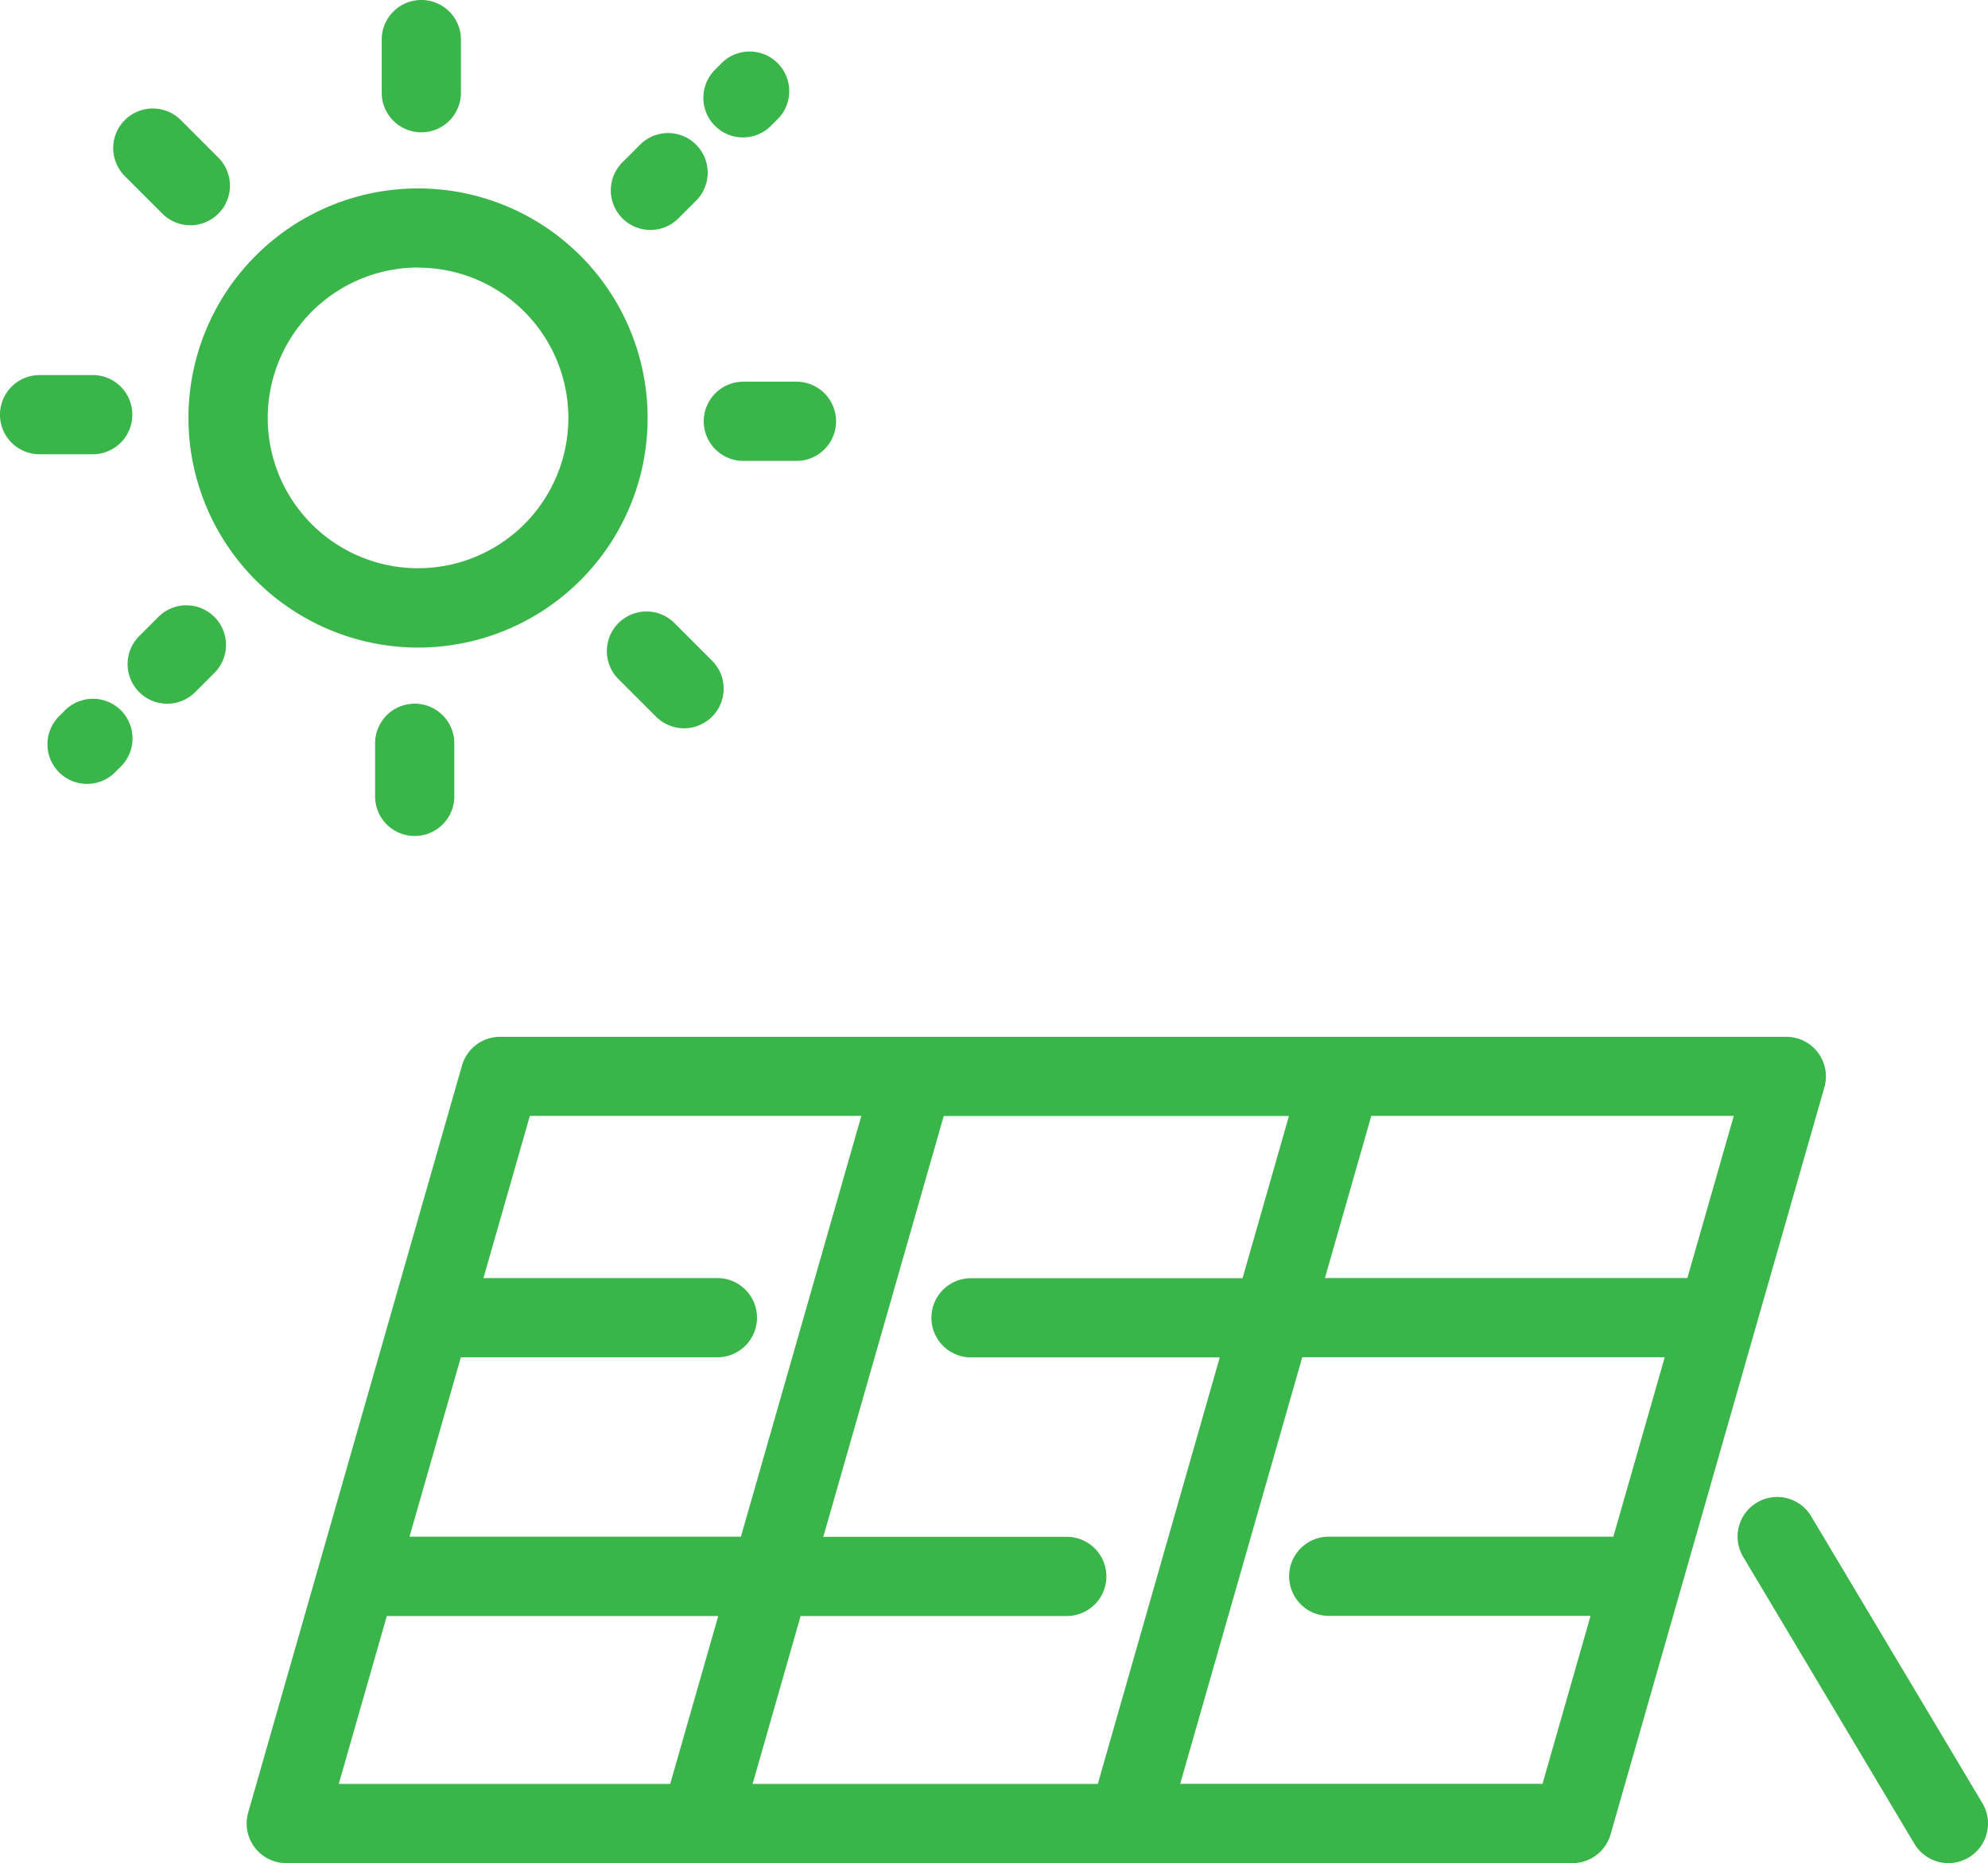 <svg xmlns="http://www.w3.org/2000/svg" width="82" height="76.854" viewBox="0 0 82 76.854">
  <g id="solar-energy-svgrepo-com" transform="translate(0 -15.752)">
    <g id="Group_1266" data-name="Group 1266" transform="translate(0 15.752)">
      <g id="Group_1265" data-name="Group 1265">
        <path id="Path_381" data-name="Path 381" d="M127.094,278.23a1.633,1.633,0,0,0-1.3-.65H72.735a1.634,1.634,0,0,0-1.57,1.184l-8.819,30.819a1.633,1.633,0,0,0,1.57,2.083h53.055a1.634,1.634,0,0,0,1.57-1.184l8.819-30.819A1.634,1.634,0,0,0,127.094,278.23ZM79.753,308.4H66.082l1.982-6.927H81.735ZM69,298.2l2.118-7.4H81.7a1.633,1.633,0,1,0,0-3.267h-9.65l1.914-6.69H87.637L82.67,298.2ZM83.151,308.4l1.982-6.927H96.111a1.633,1.633,0,0,0,0-3.267H86.068l4.967-17.358h14.24l-1.914,6.69h-11.2a1.633,1.633,0,0,0,0,3.267h10.26L97.391,308.4ZM118.656,298.2h-11.74a1.633,1.633,0,1,0,0,3.267h10.8l-1.982,6.927H100.789l5.035-17.595h14.951Zm3.053-10.668H106.758l1.914-6.69h14.951Z" transform="translate(-52.109 -234.811)" fill="#39b54a"/>
        <path id="Path_382" data-name="Path 382" d="M448.862,406.422,441.8,394.587a1.633,1.633,0,1,0-2.805,1.674l7.062,11.836a1.633,1.633,0,1,0,2.805-1.674Z" transform="translate(-367.093 -332.039)" fill="#39b54a"/>
        <path id="Path_383" data-name="Path 383" d="M57.056,82.278a9.47,9.47,0,1,0-9.47-9.47A9.481,9.481,0,0,0,57.056,82.278Zm0-15.673a6.2,6.2,0,1,1-6.2,6.2A6.21,6.21,0,0,1,57.056,66.6Z" transform="translate(-39.813 -55.565)" fill="#39b54a"/>
        <path id="Path_384" data-name="Path 384" d="M98.031,21.21a1.633,1.633,0,0,0,1.633-1.633V17.385a1.633,1.633,0,1,0-3.267,0v2.191A1.633,1.633,0,0,0,98.031,21.21Z" transform="translate(-80.652 -15.752)" fill="#39b54a"/>
        <path id="Path_385" data-name="Path 385" d="M30.61,47.487a1.633,1.633,0,1,0,2.31-2.31l-1.549-1.549a1.633,1.633,0,1,0-2.31,2.31Z" transform="translate(-23.913 -38.674)" fill="#39b54a"/>
        <path id="Path_386" data-name="Path 386" d="M5.458,112.106a1.633,1.633,0,0,0-1.633-1.633H1.633a1.633,1.633,0,1,0,0,3.267H3.824A1.633,1.633,0,0,0,5.458,112.106Z" transform="translate(0 -95.001)" fill="#39b54a"/>
        <path id="Path_387" data-name="Path 387" d="M12.89,192.513l-.242.242a1.634,1.634,0,1,0,2.31,2.31l.242-.242a1.634,1.634,0,0,0-2.31-2.31Z" transform="translate(-10.181 -163.239)" fill="#39b54a"/>
        <path id="Path_388" data-name="Path 388" d="M33.625,169.285l-.729.729a1.634,1.634,0,1,0,2.31,2.31l.729-.729a1.634,1.634,0,1,0-2.31-2.31Z" transform="translate(-27.123 -143.805)" fill="#39b54a"/>
        <path id="Path_389" data-name="Path 389" d="M94.722,195.093v2.191a1.633,1.633,0,0,0,3.267,0v-2.191a1.633,1.633,0,1,0-3.267,0Z" transform="translate(-79.25 -164.432)" fill="#39b54a"/>
        <path id="Path_390" data-name="Path 390" d="M155.843,170.47a1.634,1.634,0,0,0-2.31,2.31l1.549,1.549a1.634,1.634,0,1,0,2.31-2.31Z" transform="translate(-128.053 -144.797)" fill="#39b54a"/>
        <path id="Path_391" data-name="Path 391" d="M177.708,113.783a1.633,1.633,0,0,0,1.633,1.633h2.191a1.633,1.633,0,1,0,0-3.267h-2.191A1.633,1.633,0,0,0,177.708,113.783Z" transform="translate(-148.68 -96.404)" fill="#39b54a"/>
        <path id="Path_392" data-name="Path 392" d="M179.237,32.153a1.628,1.628,0,0,0,1.155-.478l.306-.306a1.634,1.634,0,0,0-2.31-2.31l-.306.306a1.634,1.634,0,0,0,1.155,2.789Z" transform="translate(-148.592 -26.485)" fill="#39b54a"/>
        <path id="Path_393" data-name="Path 393" d="M155.874,53.351a1.629,1.629,0,0,0,1.155-.478l.729-.729a1.633,1.633,0,1,0-2.31-2.31l-.729.729a1.633,1.633,0,0,0,1.155,2.788Z" transform="translate(-129.046 -43.866)" fill="#39b54a"/>
      </g>
    </g>
  </g>
</svg>
